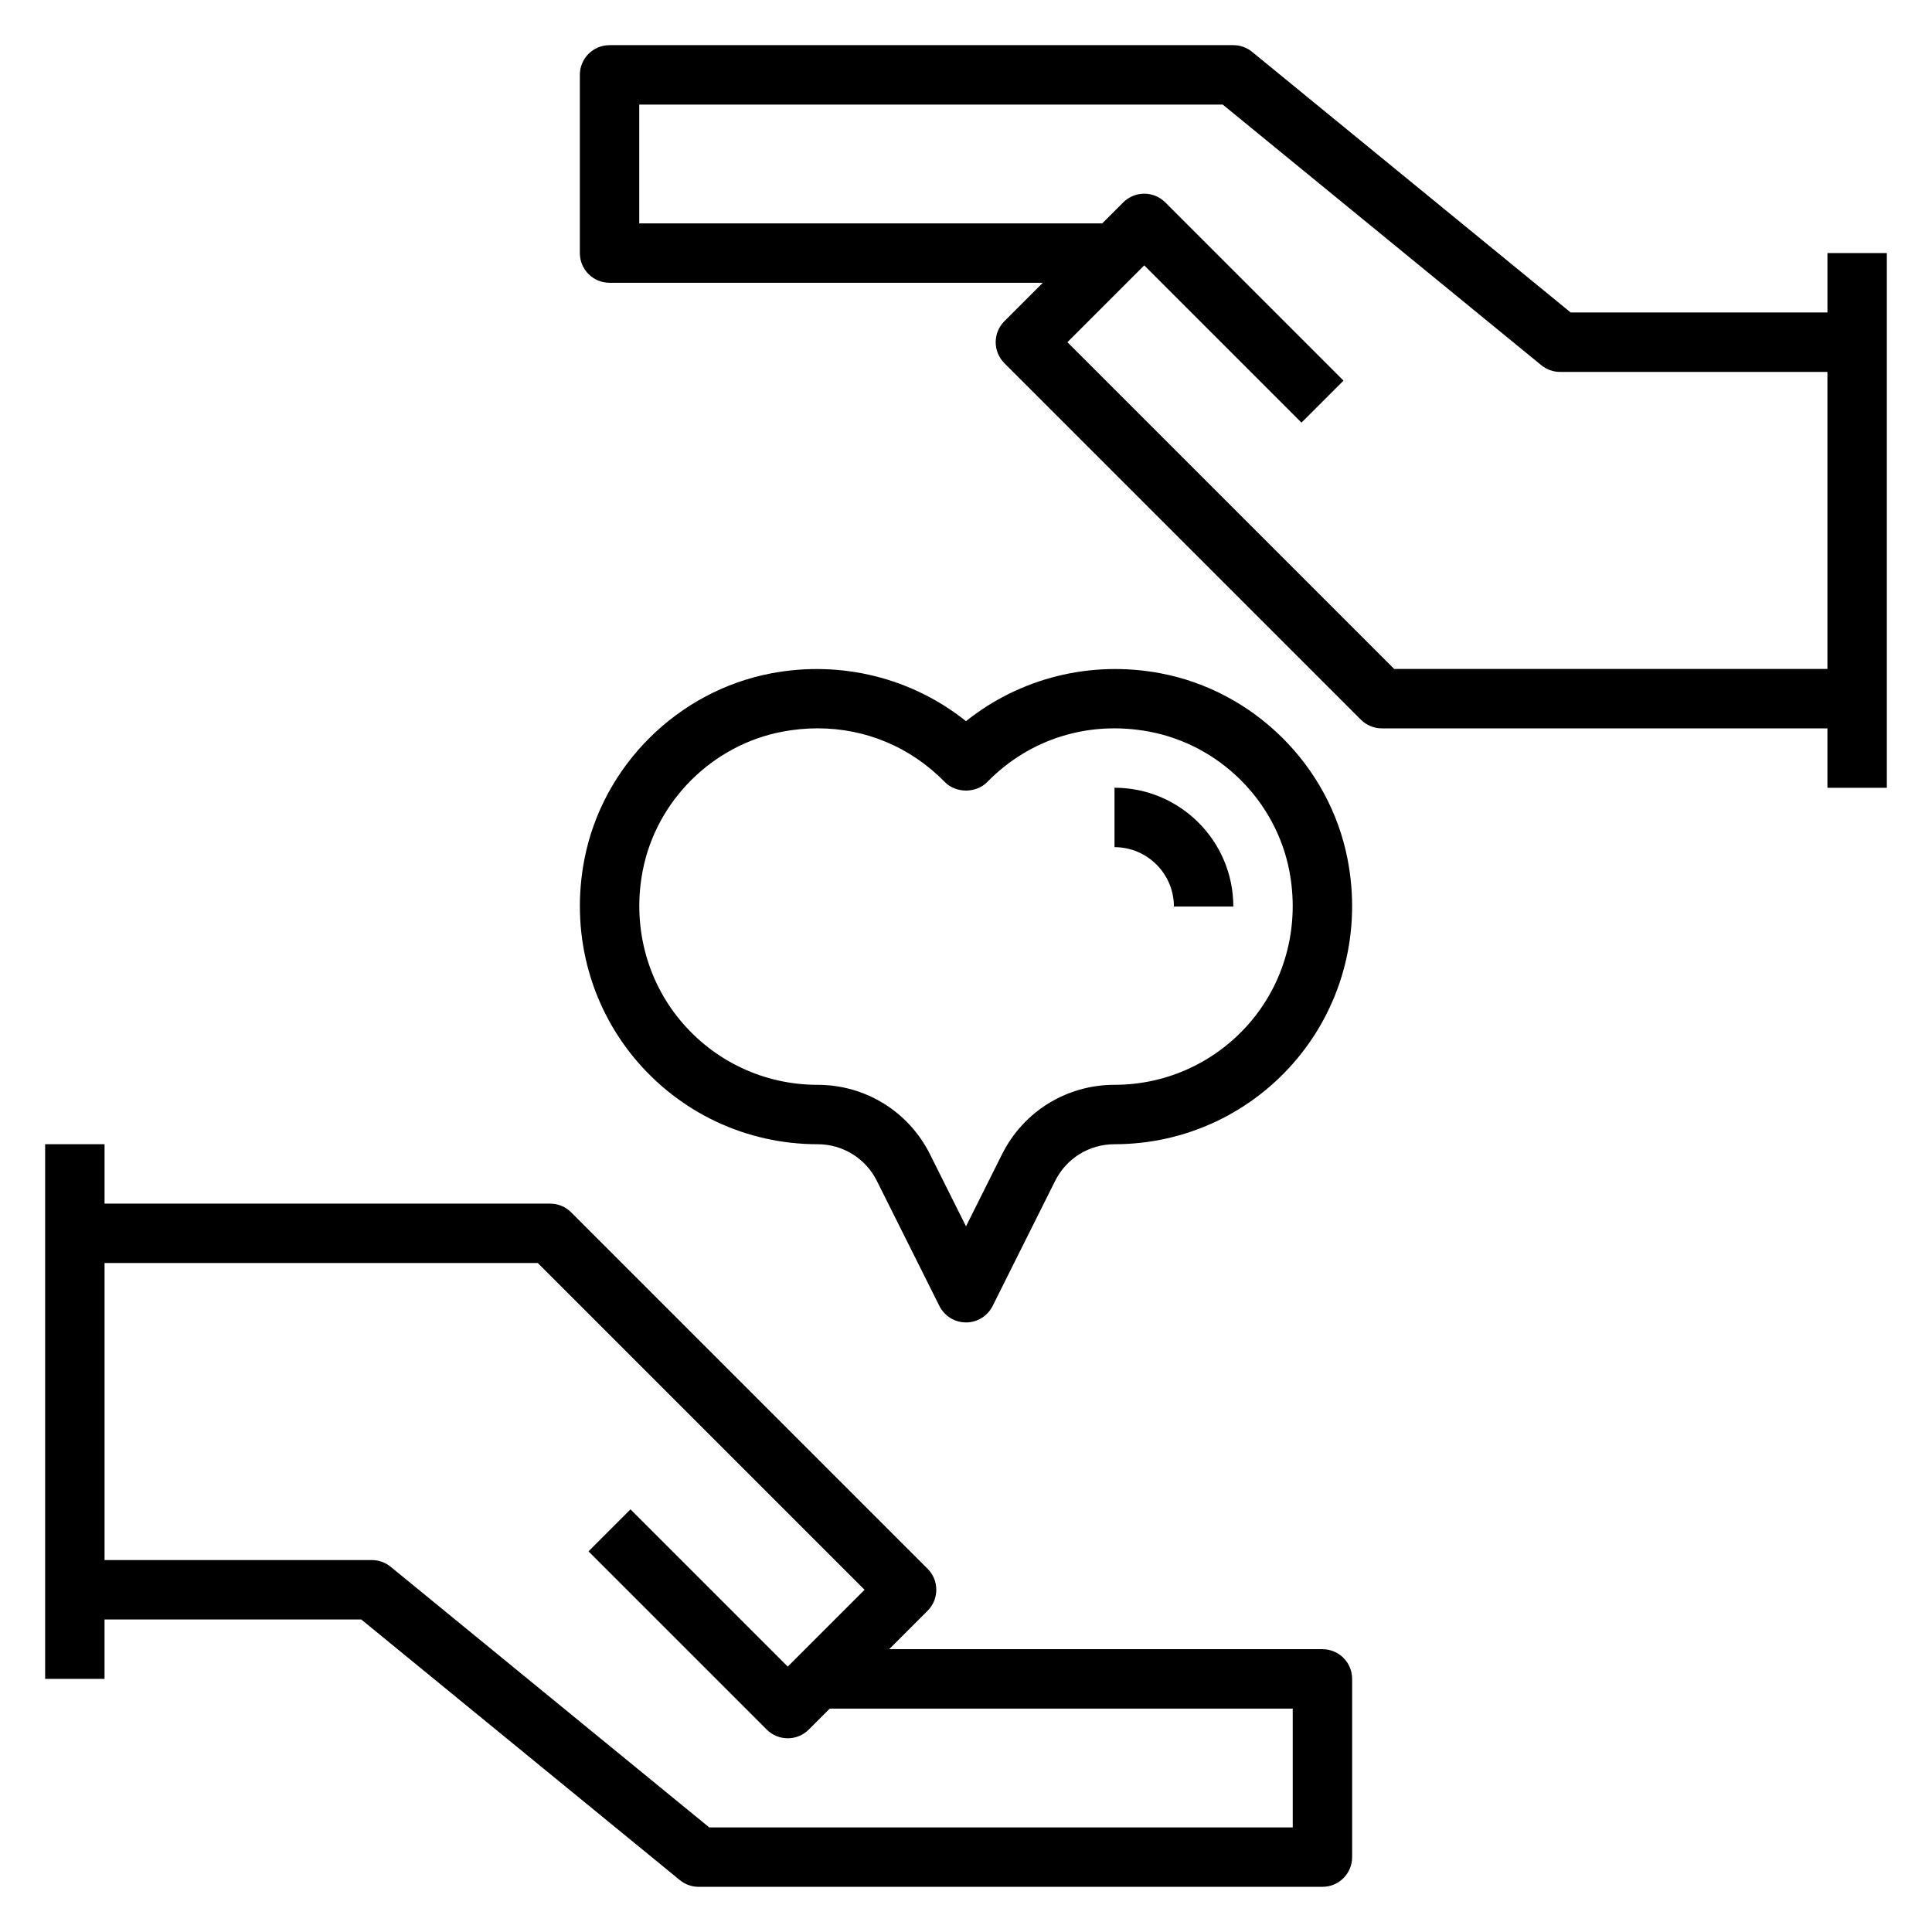 <?xml version="1.0" encoding="UTF-8"?>
<!-- Uploaded to: ICON Repo, www.svgrepo.com, Generator: ICON Repo Mixer Tools -->
<svg fill="#000000" width="800px" height="800px" version="1.1" viewBox="144 144 512 512" xmlns="http://www.w3.org/2000/svg">
 <g>
  <path d="m494.46 581.05h-114.82l10.18-10.18c3.078-3.078 3.078-8.055 0-11.133l-94.465-94.465c-1.473-1.477-3.473-2.301-5.566-2.301h-118.08v-15.742l-15.746-0.004v141.7h15.742v-15.742h68.039l84.426 69.07c1.406 1.148 3.168 1.777 4.977 1.777h165.31c4.352 0 7.871-3.519 7.871-7.871v-47.23c0.004-4.356-3.516-7.875-7.871-7.875zm-7.871 47.234h-154.63l-84.426-69.07c-1.402-1.148-3.168-1.781-4.977-1.781h-70.848v-78.719h114.82l86.594 86.594-20.359 20.355-41.668-41.668-11.133 11.133 47.23 47.23c1.539 1.535 3.555 2.309 5.57 2.309s4.031-0.77 5.566-2.305l5.566-5.566h122.69z"/>
  <path d="m628.29 211.07v15.742h-68.039l-84.422-69.066c-1.406-1.152-3.172-1.781-4.981-1.781h-165.31c-4.352 0-7.871 3.519-7.871 7.871v47.23c0 4.352 3.519 7.871 7.871 7.871h114.82l-10.18 10.18c-3.078 3.078-3.078 8.055 0 11.133l94.465 94.465c1.473 1.48 3.473 2.309 5.566 2.309h118.08v15.742h15.742v-141.7zm-114.82 110.21-86.594-86.594 20.359-20.355 41.668 41.668 11.133-11.133-47.23-47.23c-3.078-3.078-8.055-3.078-11.133 0l-5.566 5.566h-122.7v-31.488h154.63l84.426 69.07c1.402 1.148 3.168 1.777 4.977 1.777h70.848v78.719z"/>
  <path d="m360.64 447.23c6.715 0 12.746 3.731 15.742 9.73l16.57 33.148c1.344 2.668 4.066 4.352 7.051 4.352s5.707-1.684 7.047-4.352l16.566-33.148c3-6 9.031-9.73 15.746-9.73 18.871 0 36.59-8.359 48.609-22.93 12.012-14.57 16.816-33.73 13.152-52.586-4.809-24.812-24.766-44.633-49.648-49.301-18.461-3.465-37.188 1.258-51.477 12.707-14.297-11.445-33.008-16.168-51.477-12.707-24.883 4.668-44.832 24.48-49.648 49.301-3.66 18.852 1.141 38.016 13.152 52.586 12.027 14.57 29.746 22.93 48.613 22.93zm-46.309-72.516c3.598-18.531 18.508-33.332 37.102-36.832 3.117-0.582 6.211-0.867 9.266-0.867 12.684 0 24.617 4.961 33.676 14.219 2.969 3.031 8.289 3.031 11.258 0 11.25-11.477 26.898-16.352 42.941-13.344 18.594 3.496 33.504 18.293 37.102 36.832 2.754 14.219-0.828 28.637-9.848 39.566-9.023 10.922-22.312 17.199-36.465 17.199-12.715 0-24.145 7.062-29.828 18.438l-9.531 19.062-9.531-19.066c-5.688-11.375-17.117-18.434-29.832-18.434-14.152 0-27.441-6.273-36.465-17.207-9.02-10.938-12.594-25.352-9.844-39.566z"/>
  <path d="m455.1 384.25h15.742c0-17.367-14.121-31.488-31.488-31.488v15.742c8.688 0.004 15.746 7.062 15.746 15.746z"/>
 </g>
</svg>